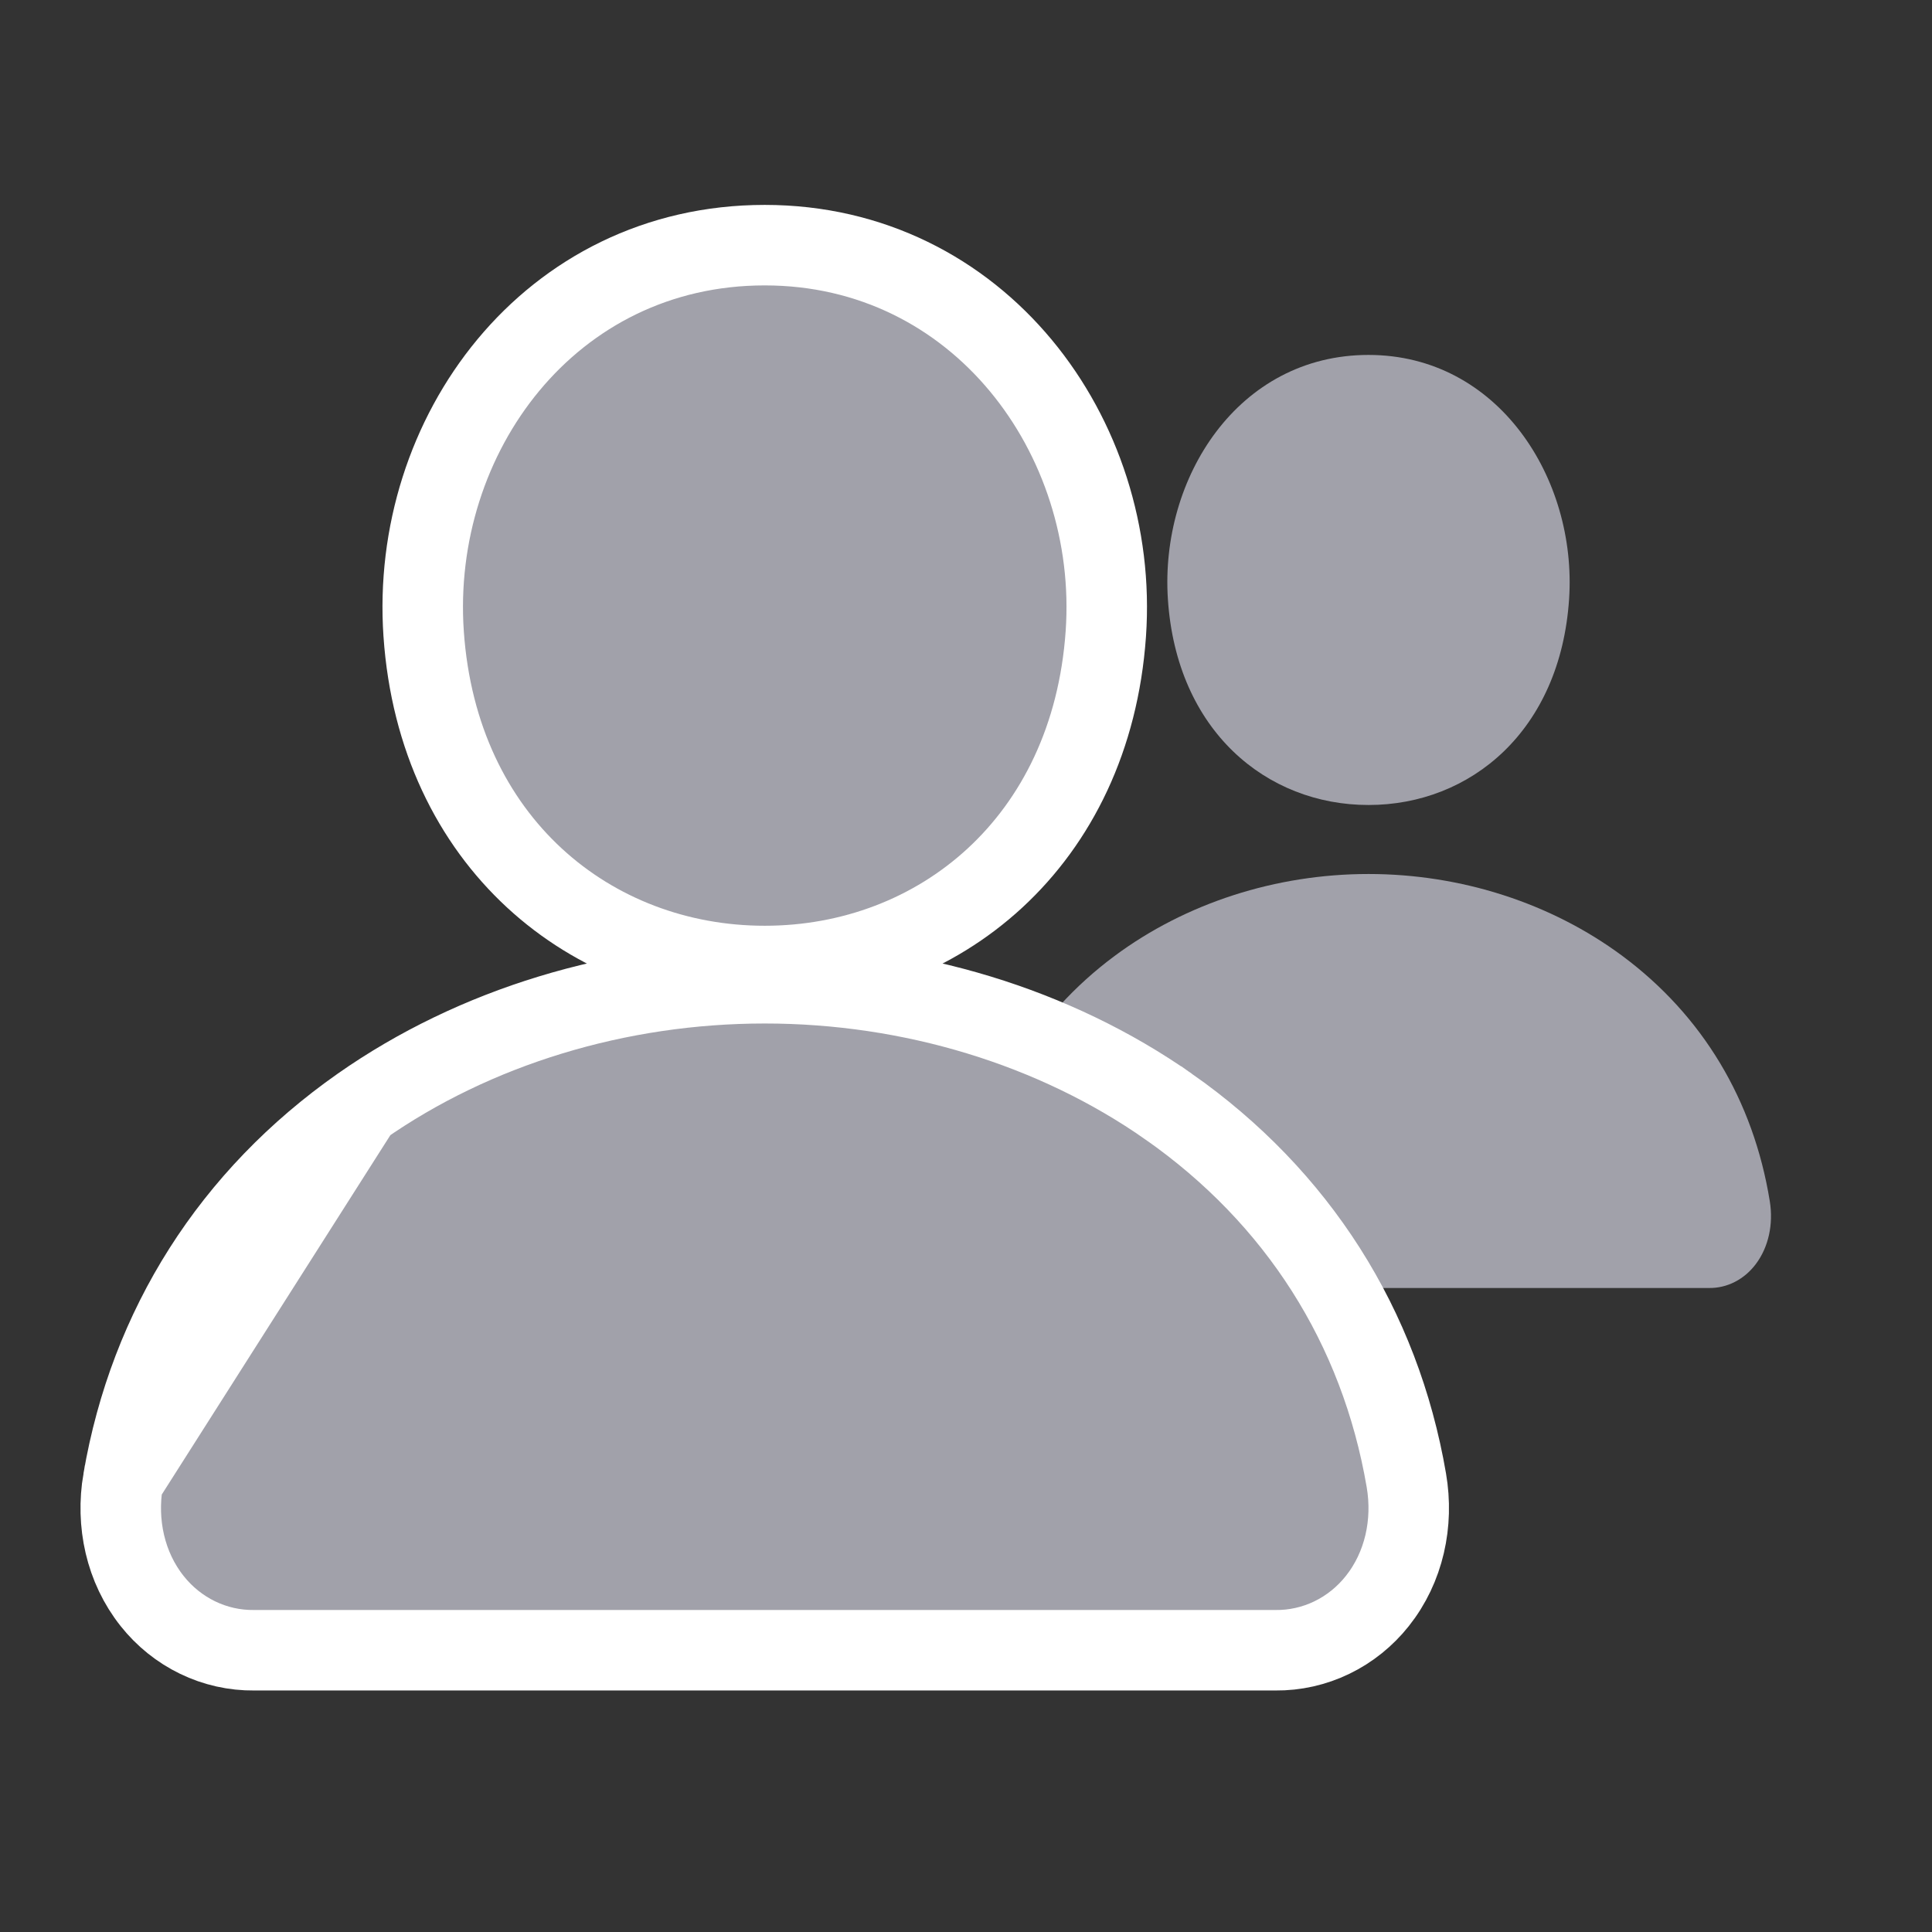 <svg width="176" height="176" viewBox="0 0 176 176" fill="none" xmlns="http://www.w3.org/2000/svg">
<rect x="0" y="0" width="176" height="176" fill="#333333" stroke="none"/>
<path d="M124.667 32.333C112.779 32.333 105.675 43.543 106.39 54.561C107.173 66.567 115.372 73.333 124.667 73.333C133.962 73.333 142.146 66.569 142.941 54.565C143.669 43.604 136.487 32.333 124.667 32.333ZM155.691 117.333H93.642C92.83 117.345 92.025 117.155 91.287 116.776C90.549 116.398 89.897 115.841 89.376 115.147C88.23 113.62 87.768 111.536 88.11 109.429C89.598 100.232 94.241 92.506 101.539 87.083C108.023 82.269 116.235 79.619 124.667 79.619C133.098 79.619 141.311 82.271 147.794 87.083C155.092 92.504 159.735 100.23 161.223 109.427C161.565 111.534 161.103 113.618 159.957 115.145C159.437 115.84 158.784 116.397 158.046 116.775C157.308 117.154 156.504 117.344 155.691 117.333Z" fill="#A1A1AA"/>
<path d="M32.868 100.811L32.869 100.81C43.252 93.528 56.318 89.571 69.666 89.571C83.015 89.571 96.08 93.531 106.462 100.81L106.463 100.81C118.199 109.044 125.715 120.841 128.114 134.845C128.785 138.749 127.908 142.784 125.472 145.848C124.357 147.253 122.947 148.395 121.334 149.176C119.727 149.955 117.966 150.352 116.181 150.333H23.151C21.367 150.353 19.607 149.956 18 149.178C16.387 148.397 14.975 147.256 13.86 145.85C11.425 142.787 10.547 138.753 11.217 134.849L32.868 100.811ZM32.868 100.811C21.133 109.047 13.617 120.843 11.218 134.847L32.868 100.811ZM38.593 57.741L38.593 57.742C39.903 76.707 53.831 88 69.666 88C85.504 88 99.406 76.707 100.736 57.752C102.001 39.736 89.157 22.333 69.666 22.333C50.07 22.333 37.35 39.651 38.593 57.741Z" fill="#A1A1AA" stroke="white" stroke-width="7.333"/>
</svg>
